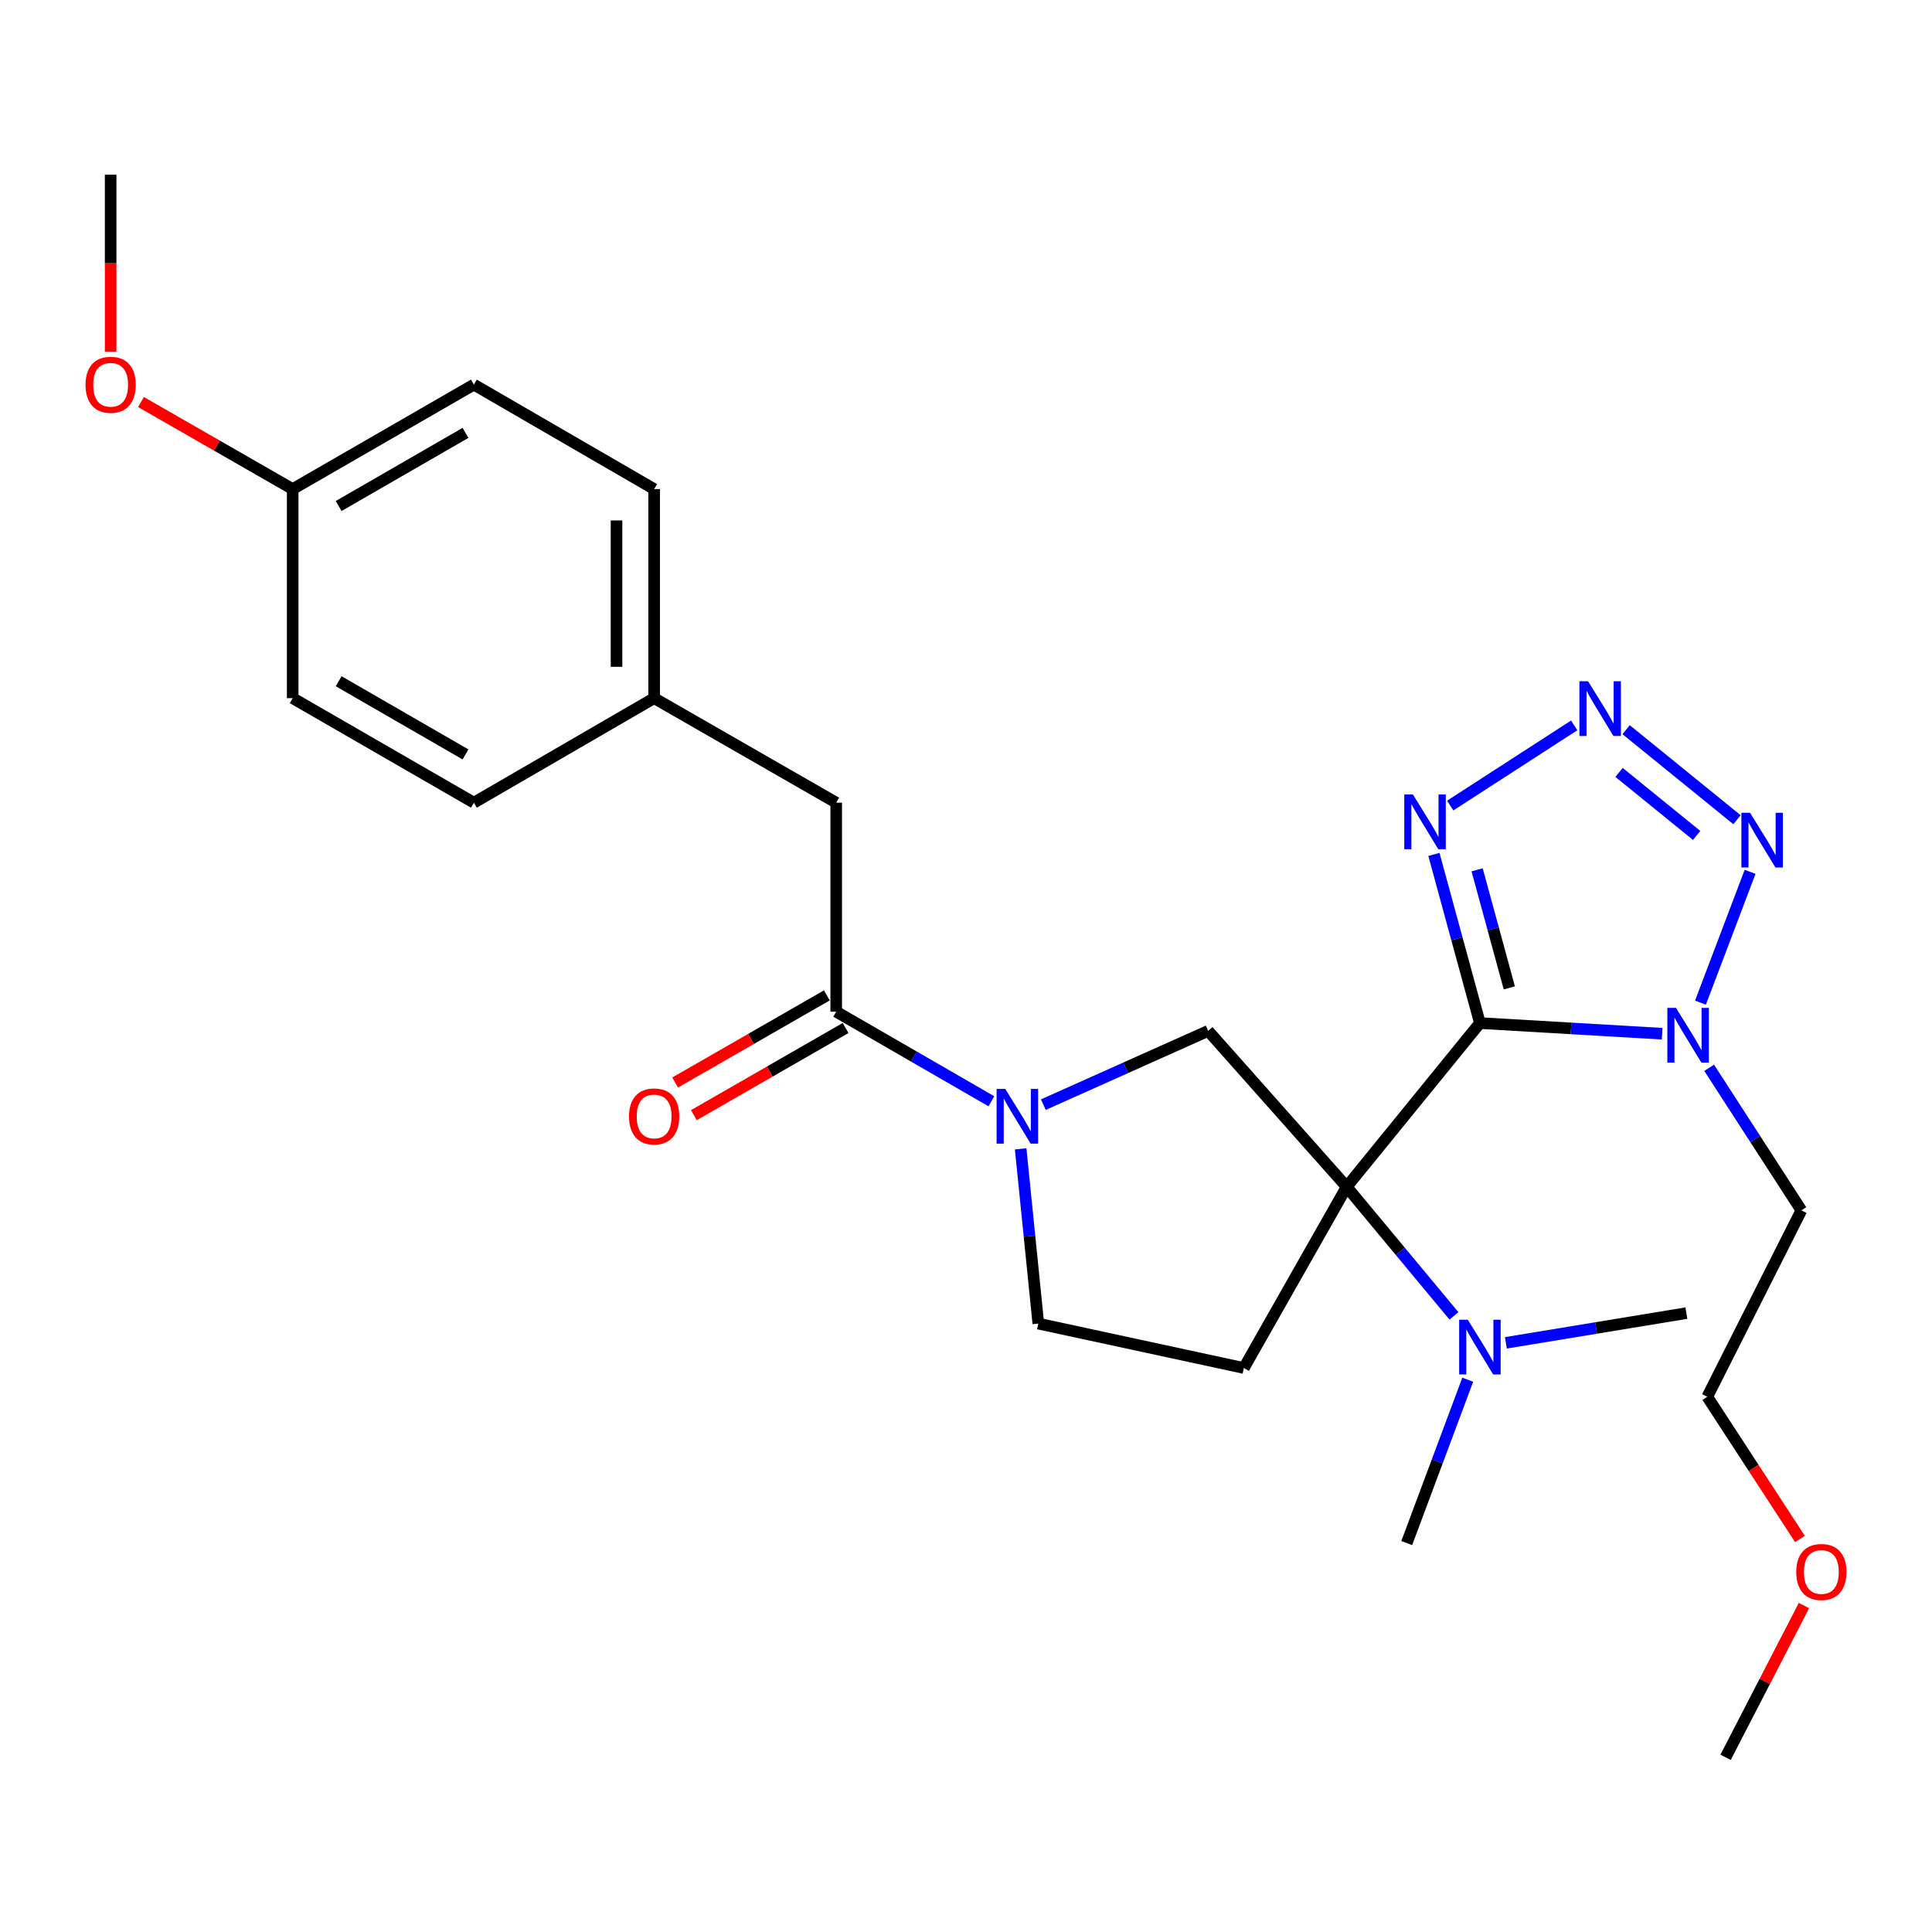 <?xml version='1.0' encoding='iso-8859-1'?>
<svg version='1.1' baseProfile='full'
              xmlns='http://www.w3.org/2000/svg'
                      xmlns:rdkit='http://www.rdkit.org/xml'
                      xmlns:xlink='http://www.w3.org/1999/xlink'
                  xml:space='preserve'
width='1000px' height='1000px' viewBox='0 0 1000 1000'>
<!-- END OF HEADER -->
<rect style='opacity:1.0;fill:#FFFFFF;stroke:none' width='1000' height='1000' x='0' y='0'> </rect>
<path class='bond-0' d='M 765.998,529.541 L 697.037,614.301' style='fill:none;fill-rule:evenodd;stroke:#000000;stroke-width:6px;stroke-linecap:butt;stroke-linejoin:miter;stroke-opacity:1' />
<path class='bond-1' d='M 765.998,529.541 L 813.156,532.297' style='fill:none;fill-rule:evenodd;stroke:#000000;stroke-width:6px;stroke-linecap:butt;stroke-linejoin:miter;stroke-opacity:1' />
<path class='bond-1' d='M 813.156,532.297 L 860.314,535.053' style='fill:none;fill-rule:evenodd;stroke:#0000FF;stroke-width:6px;stroke-linecap:butt;stroke-linejoin:miter;stroke-opacity:1' />
<path class='bond-3' d='M 765.998,529.541 L 754.095,485.895' style='fill:none;fill-rule:evenodd;stroke:#000000;stroke-width:6px;stroke-linecap:butt;stroke-linejoin:miter;stroke-opacity:1' />
<path class='bond-3' d='M 754.095,485.895 L 742.191,442.249' style='fill:none;fill-rule:evenodd;stroke:#0000FF;stroke-width:6px;stroke-linecap:butt;stroke-linejoin:miter;stroke-opacity:1' />
<path class='bond-3' d='M 781.218,511.322 L 772.886,480.77' style='fill:none;fill-rule:evenodd;stroke:#000000;stroke-width:6px;stroke-linecap:butt;stroke-linejoin:miter;stroke-opacity:1' />
<path class='bond-3' d='M 772.886,480.77 L 764.554,450.218' style='fill:none;fill-rule:evenodd;stroke:#0000FF;stroke-width:6px;stroke-linecap:butt;stroke-linejoin:miter;stroke-opacity:1' />
<path class='bond-6' d='M 697.037,614.301 L 625.349,533.588' style='fill:none;fill-rule:evenodd;stroke:#000000;stroke-width:6px;stroke-linecap:butt;stroke-linejoin:miter;stroke-opacity:1' />
<path class='bond-8' d='M 697.037,614.301 L 643.82,708.074' style='fill:none;fill-rule:evenodd;stroke:#000000;stroke-width:6px;stroke-linecap:butt;stroke-linejoin:miter;stroke-opacity:1' />
<path class='bond-9' d='M 697.037,614.301 L 724.799,647.7' style='fill:none;fill-rule:evenodd;stroke:#000000;stroke-width:6px;stroke-linecap:butt;stroke-linejoin:miter;stroke-opacity:1' />
<path class='bond-9' d='M 724.799,647.7 L 752.561,681.099' style='fill:none;fill-rule:evenodd;stroke:#0000FF;stroke-width:6px;stroke-linecap:butt;stroke-linejoin:miter;stroke-opacity:1' />
<path class='bond-4' d='M 880.151,518.978 L 905.852,451.257' style='fill:none;fill-rule:evenodd;stroke:#0000FF;stroke-width:6px;stroke-linecap:butt;stroke-linejoin:miter;stroke-opacity:1' />
<path class='bond-13' d='M 884.659,552.697 L 908.525,589.586' style='fill:none;fill-rule:evenodd;stroke:#0000FF;stroke-width:6px;stroke-linecap:butt;stroke-linejoin:miter;stroke-opacity:1' />
<path class='bond-13' d='M 908.525,589.586 L 932.39,626.474' style='fill:none;fill-rule:evenodd;stroke:#000000;stroke-width:6px;stroke-linecap:butt;stroke-linejoin:miter;stroke-opacity:1' />
<path class='bond-2' d='M 814.801,375.464 L 750.632,416.959' style='fill:none;fill-rule:evenodd;stroke:#0000FF;stroke-width:6px;stroke-linecap:butt;stroke-linejoin:miter;stroke-opacity:1' />
<path class='bond-27' d='M 841.68,377.686 L 899.072,424.287' style='fill:none;fill-rule:evenodd;stroke:#0000FF;stroke-width:6px;stroke-linecap:butt;stroke-linejoin:miter;stroke-opacity:1' />
<path class='bond-27' d='M 838.011,399.797 L 878.186,432.417' style='fill:none;fill-rule:evenodd;stroke:#0000FF;stroke-width:6px;stroke-linecap:butt;stroke-linejoin:miter;stroke-opacity:1' />
<path class='bond-5' d='M 540.032,571.764 L 582.69,552.676' style='fill:none;fill-rule:evenodd;stroke:#0000FF;stroke-width:6px;stroke-linecap:butt;stroke-linejoin:miter;stroke-opacity:1' />
<path class='bond-5' d='M 582.69,552.676 L 625.349,533.588' style='fill:none;fill-rule:evenodd;stroke:#000000;stroke-width:6px;stroke-linecap:butt;stroke-linejoin:miter;stroke-opacity:1' />
<path class='bond-7' d='M 513.14,570.018 L 472.982,546.836' style='fill:none;fill-rule:evenodd;stroke:#0000FF;stroke-width:6px;stroke-linecap:butt;stroke-linejoin:miter;stroke-opacity:1' />
<path class='bond-7' d='M 472.982,546.836 L 432.824,523.654' style='fill:none;fill-rule:evenodd;stroke:#000000;stroke-width:6px;stroke-linecap:butt;stroke-linejoin:miter;stroke-opacity:1' />
<path class='bond-28' d='M 528.29,594.637 L 532.86,639.864' style='fill:none;fill-rule:evenodd;stroke:#0000FF;stroke-width:6px;stroke-linecap:butt;stroke-linejoin:miter;stroke-opacity:1' />
<path class='bond-28' d='M 532.86,639.864 L 537.429,685.091' style='fill:none;fill-rule:evenodd;stroke:#000000;stroke-width:6px;stroke-linecap:butt;stroke-linejoin:miter;stroke-opacity:1' />
<path class='bond-11' d='M 432.824,523.654 L 432.824,415.468' style='fill:none;fill-rule:evenodd;stroke:#000000;stroke-width:6px;stroke-linecap:butt;stroke-linejoin:miter;stroke-opacity:1' />
<path class='bond-12' d='M 427.974,515.209 L 388.713,537.759' style='fill:none;fill-rule:evenodd;stroke:#000000;stroke-width:6px;stroke-linecap:butt;stroke-linejoin:miter;stroke-opacity:1' />
<path class='bond-12' d='M 388.713,537.759 L 349.452,560.308' style='fill:none;fill-rule:evenodd;stroke:#FF0000;stroke-width:6px;stroke-linecap:butt;stroke-linejoin:miter;stroke-opacity:1' />
<path class='bond-12' d='M 437.675,532.099 L 398.414,554.649' style='fill:none;fill-rule:evenodd;stroke:#000000;stroke-width:6px;stroke-linecap:butt;stroke-linejoin:miter;stroke-opacity:1' />
<path class='bond-12' d='M 398.414,554.649 L 359.153,577.198' style='fill:none;fill-rule:evenodd;stroke:#FF0000;stroke-width:6px;stroke-linecap:butt;stroke-linejoin:miter;stroke-opacity:1' />
<path class='bond-10' d='M 643.82,708.074 L 537.429,685.091' style='fill:none;fill-rule:evenodd;stroke:#000000;stroke-width:6px;stroke-linecap:butt;stroke-linejoin:miter;stroke-opacity:1' />
<path class='bond-22' d='M 759.7,714.131 L 743.913,756.415' style='fill:none;fill-rule:evenodd;stroke:#0000FF;stroke-width:6px;stroke-linecap:butt;stroke-linejoin:miter;stroke-opacity:1' />
<path class='bond-22' d='M 743.913,756.415 L 728.125,798.699' style='fill:none;fill-rule:evenodd;stroke:#000000;stroke-width:6px;stroke-linecap:butt;stroke-linejoin:miter;stroke-opacity:1' />
<path class='bond-23' d='M 779.446,695.05 L 826.155,687.36' style='fill:none;fill-rule:evenodd;stroke:#0000FF;stroke-width:6px;stroke-linecap:butt;stroke-linejoin:miter;stroke-opacity:1' />
<path class='bond-23' d='M 826.155,687.36 L 872.865,679.669' style='fill:none;fill-rule:evenodd;stroke:#000000;stroke-width:6px;stroke-linecap:butt;stroke-linejoin:miter;stroke-opacity:1' />
<path class='bond-14' d='M 432.824,415.468 L 338.585,361.363' style='fill:none;fill-rule:evenodd;stroke:#000000;stroke-width:6px;stroke-linecap:butt;stroke-linejoin:miter;stroke-opacity:1' />
<path class='bond-24' d='M 932.39,626.474 L 883.686,722.964' style='fill:none;fill-rule:evenodd;stroke:#000000;stroke-width:6px;stroke-linecap:butt;stroke-linejoin:miter;stroke-opacity:1' />
<path class='bond-16' d='M 338.585,361.363 L 245.277,415.468' style='fill:none;fill-rule:evenodd;stroke:#000000;stroke-width:6px;stroke-linecap:butt;stroke-linejoin:miter;stroke-opacity:1' />
<path class='bond-17' d='M 338.585,361.363 L 338.585,253.155' style='fill:none;fill-rule:evenodd;stroke:#000000;stroke-width:6px;stroke-linecap:butt;stroke-linejoin:miter;stroke-opacity:1' />
<path class='bond-17' d='M 319.108,345.132 L 319.108,269.386' style='fill:none;fill-rule:evenodd;stroke:#000000;stroke-width:6px;stroke-linecap:butt;stroke-linejoin:miter;stroke-opacity:1' />
<path class='bond-15' d='M 151.493,253.155 L 245.277,199.072' style='fill:none;fill-rule:evenodd;stroke:#000000;stroke-width:6px;stroke-linecap:butt;stroke-linejoin:miter;stroke-opacity:1' />
<path class='bond-15' d='M 175.291,261.915 L 240.94,224.058' style='fill:none;fill-rule:evenodd;stroke:#000000;stroke-width:6px;stroke-linecap:butt;stroke-linejoin:miter;stroke-opacity:1' />
<path class='bond-20' d='M 151.493,253.155 L 112.237,230.624' style='fill:none;fill-rule:evenodd;stroke:#000000;stroke-width:6px;stroke-linecap:butt;stroke-linejoin:miter;stroke-opacity:1' />
<path class='bond-20' d='M 112.237,230.624 L 72.981,208.093' style='fill:none;fill-rule:evenodd;stroke:#FF0000;stroke-width:6px;stroke-linecap:butt;stroke-linejoin:miter;stroke-opacity:1' />
<path class='bond-29' d='M 151.493,253.155 L 151.493,361.363' style='fill:none;fill-rule:evenodd;stroke:#000000;stroke-width:6px;stroke-linecap:butt;stroke-linejoin:miter;stroke-opacity:1' />
<path class='bond-19' d='M 245.277,415.468 L 151.493,361.363' style='fill:none;fill-rule:evenodd;stroke:#000000;stroke-width:6px;stroke-linecap:butt;stroke-linejoin:miter;stroke-opacity:1' />
<path class='bond-19' d='M 240.943,390.481 L 175.294,352.608' style='fill:none;fill-rule:evenodd;stroke:#000000;stroke-width:6px;stroke-linecap:butt;stroke-linejoin:miter;stroke-opacity:1' />
<path class='bond-18' d='M 338.585,253.155 L 245.277,199.072' style='fill:none;fill-rule:evenodd;stroke:#000000;stroke-width:6px;stroke-linecap:butt;stroke-linejoin:miter;stroke-opacity:1' />
<path class='bond-25' d='M 57.265,182.036 L 57.265,136.222' style='fill:none;fill-rule:evenodd;stroke:#FF0000;stroke-width:6px;stroke-linecap:butt;stroke-linejoin:miter;stroke-opacity:1' />
<path class='bond-25' d='M 57.265,136.222 L 57.265,90.409' style='fill:none;fill-rule:evenodd;stroke:#000000;stroke-width:6px;stroke-linecap:butt;stroke-linejoin:miter;stroke-opacity:1' />
<path class='bond-21' d='M 931.641,796.553 L 907.663,759.759' style='fill:none;fill-rule:evenodd;stroke:#FF0000;stroke-width:6px;stroke-linecap:butt;stroke-linejoin:miter;stroke-opacity:1' />
<path class='bond-21' d='M 907.663,759.759 L 883.686,722.964' style='fill:none;fill-rule:evenodd;stroke:#000000;stroke-width:6px;stroke-linecap:butt;stroke-linejoin:miter;stroke-opacity:1' />
<path class='bond-26' d='M 933.718,831.039 L 913.436,870.315' style='fill:none;fill-rule:evenodd;stroke:#FF0000;stroke-width:6px;stroke-linecap:butt;stroke-linejoin:miter;stroke-opacity:1' />
<path class='bond-26' d='M 913.436,870.315 L 893.154,909.591' style='fill:none;fill-rule:evenodd;stroke:#000000;stroke-width:6px;stroke-linecap:butt;stroke-linejoin:miter;stroke-opacity:1' />
<path  class='atom-2' d='M 867.492 521.679
L 876.772 536.679
Q 877.692 538.159, 879.172 540.839
Q 880.652 543.519, 880.732 543.679
L 880.732 521.679
L 884.492 521.679
L 884.492 549.999
L 880.612 549.999
L 870.652 533.599
Q 869.492 531.679, 868.252 529.479
Q 867.052 527.279, 866.692 526.599
L 866.692 549.999
L 863.012 549.999
L 863.012 521.679
L 867.492 521.679
' fill='#0000FF'/>
<path  class='atom-3' d='M 821.98 352.614
L 831.26 367.614
Q 832.18 369.094, 833.66 371.774
Q 835.14 374.454, 835.22 374.614
L 835.22 352.614
L 838.98 352.614
L 838.98 380.934
L 835.1 380.934
L 825.14 364.534
Q 823.98 362.614, 822.74 360.414
Q 821.54 358.214, 821.18 357.534
L 821.18 380.934
L 817.5 380.934
L 817.5 352.614
L 821.98 352.614
' fill='#0000FF'/>
<path  class='atom-4' d='M 731.333 411.23
L 740.613 426.23
Q 741.533 427.71, 743.013 430.39
Q 744.493 433.07, 744.573 433.23
L 744.573 411.23
L 748.333 411.23
L 748.333 439.55
L 744.453 439.55
L 734.493 423.15
Q 733.333 421.23, 732.093 419.03
Q 730.893 416.83, 730.533 416.15
L 730.533 439.55
L 726.853 439.55
L 726.853 411.23
L 731.333 411.23
' fill='#0000FF'/>
<path  class='atom-5' d='M 905.82 420.688
L 915.1 435.688
Q 916.02 437.168, 917.5 439.848
Q 918.98 442.528, 919.06 442.688
L 919.06 420.688
L 922.82 420.688
L 922.82 449.008
L 918.94 449.008
L 908.98 432.608
Q 907.82 430.688, 906.58 428.488
Q 905.38 426.288, 905.02 425.608
L 905.02 449.008
L 901.34 449.008
L 901.34 420.688
L 905.82 420.688
' fill='#0000FF'/>
<path  class='atom-6' d='M 520.327 563.62
L 529.607 578.62
Q 530.527 580.1, 532.007 582.78
Q 533.487 585.46, 533.567 585.62
L 533.567 563.62
L 537.327 563.62
L 537.327 591.94
L 533.447 591.94
L 523.487 575.54
Q 522.327 573.62, 521.087 571.42
Q 519.887 569.22, 519.527 568.54
L 519.527 591.94
L 515.847 591.94
L 515.847 563.62
L 520.327 563.62
' fill='#0000FF'/>
<path  class='atom-10' d='M 759.738 683.104
L 769.018 698.104
Q 769.938 699.584, 771.418 702.264
Q 772.898 704.944, 772.978 705.104
L 772.978 683.104
L 776.738 683.104
L 776.738 711.424
L 772.858 711.424
L 762.898 695.024
Q 761.738 693.104, 760.498 690.904
Q 759.298 688.704, 758.938 688.024
L 758.938 711.424
L 755.258 711.424
L 755.258 683.104
L 759.738 683.104
' fill='#0000FF'/>
<path  class='atom-13' d='M 325.585 577.86
Q 325.585 571.06, 328.945 567.26
Q 332.305 563.46, 338.585 563.46
Q 344.865 563.46, 348.225 567.26
Q 351.585 571.06, 351.585 577.86
Q 351.585 584.74, 348.185 588.66
Q 344.785 592.54, 338.585 592.54
Q 332.345 592.54, 328.945 588.66
Q 325.585 584.78, 325.585 577.86
M 338.585 589.34
Q 342.905 589.34, 345.225 586.46
Q 347.585 583.54, 347.585 577.86
Q 347.585 572.3, 345.225 569.5
Q 342.905 566.66, 338.585 566.66
Q 334.265 566.66, 331.905 569.46
Q 329.585 572.26, 329.585 577.86
Q 329.585 583.58, 331.905 586.46
Q 334.265 589.34, 338.585 589.34
' fill='#FF0000'/>
<path  class='atom-21' d='M 44.265 199.152
Q 44.265 192.352, 47.625 188.552
Q 50.985 184.752, 57.265 184.752
Q 63.545 184.752, 66.905 188.552
Q 70.265 192.352, 70.265 199.152
Q 70.265 206.032, 66.865 209.952
Q 63.465 213.832, 57.265 213.832
Q 51.025 213.832, 47.625 209.952
Q 44.265 206.072, 44.265 199.152
M 57.265 210.632
Q 61.585 210.632, 63.905 207.752
Q 66.265 204.832, 66.265 199.152
Q 66.265 193.592, 63.905 190.792
Q 61.585 187.952, 57.265 187.952
Q 52.945 187.952, 50.585 190.752
Q 48.265 193.552, 48.265 199.152
Q 48.265 204.872, 50.585 207.752
Q 52.945 210.632, 57.265 210.632
' fill='#FF0000'/>
<path  class='atom-22' d='M 929.735 813.657
Q 929.735 806.857, 933.095 803.057
Q 936.455 799.257, 942.735 799.257
Q 949.015 799.257, 952.375 803.057
Q 955.735 806.857, 955.735 813.657
Q 955.735 820.537, 952.335 824.457
Q 948.935 828.337, 942.735 828.337
Q 936.495 828.337, 933.095 824.457
Q 929.735 820.577, 929.735 813.657
M 942.735 825.137
Q 947.055 825.137, 949.375 822.257
Q 951.735 819.337, 951.735 813.657
Q 951.735 808.097, 949.375 805.297
Q 947.055 802.457, 942.735 802.457
Q 938.415 802.457, 936.055 805.257
Q 933.735 808.057, 933.735 813.657
Q 933.735 819.377, 936.055 822.257
Q 938.415 825.137, 942.735 825.137
' fill='#FF0000'/>
</svg>
